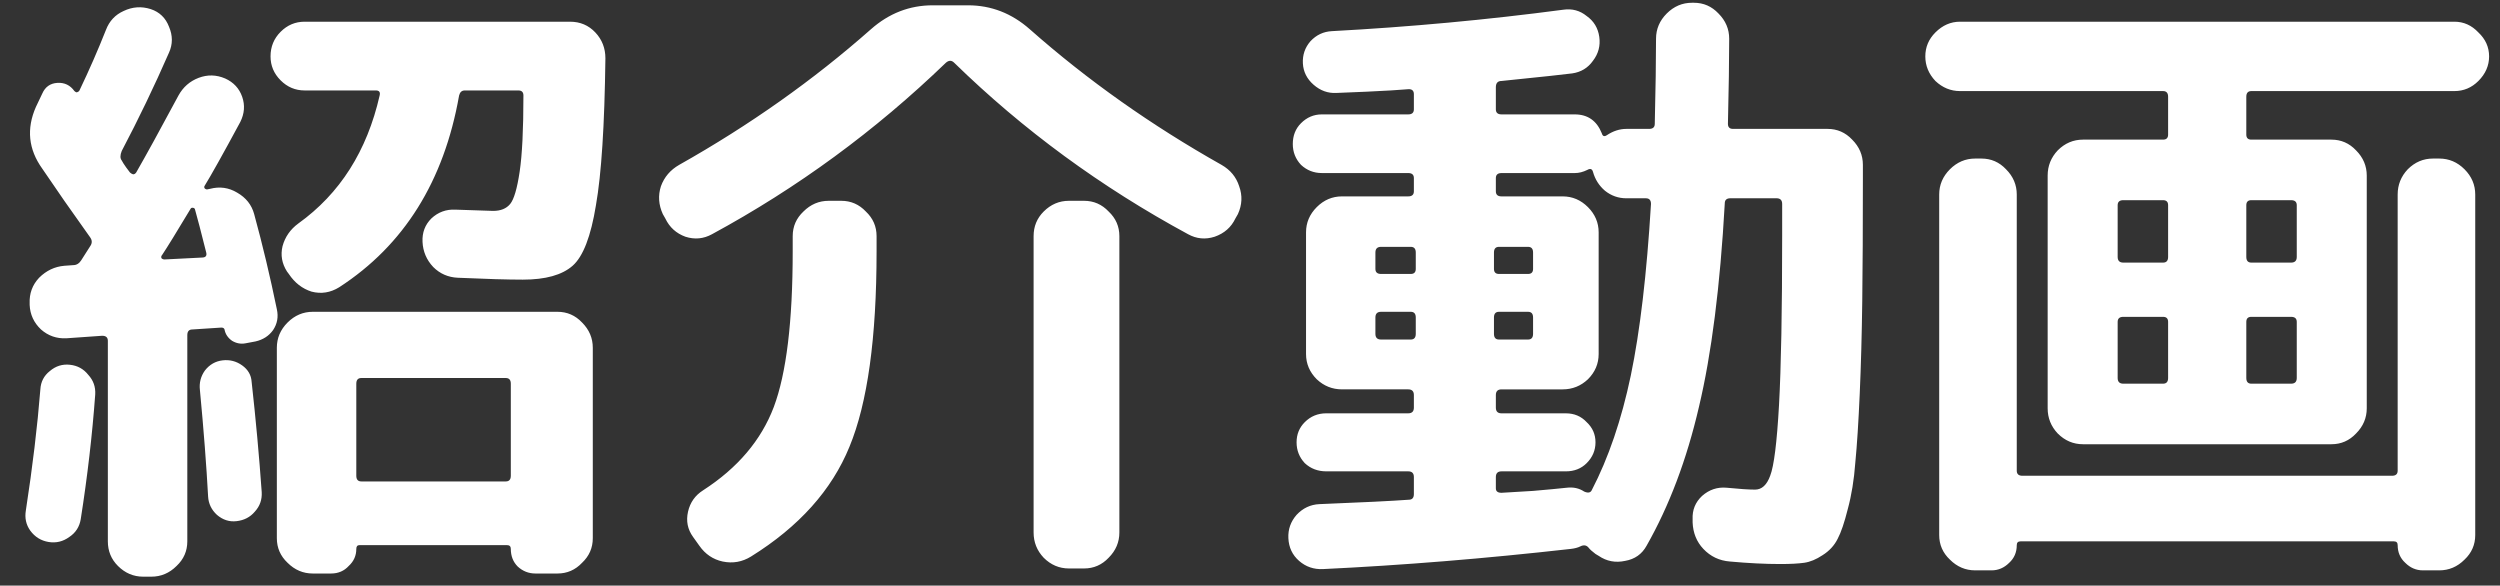 <svg fill="none" height="26" viewBox="0 0 111 26" width="111" xmlns="http://www.w3.org/2000/svg"><rect x="0" y="0" width="111" height="26" fill="#333333" stroke="none"/><path d="m25.312.964c.448 0 .821.159 1.12.476s.448.7.448 1.148c-.037 2.968-.177 5.143-.42 6.524-.224 1.381-.569 2.277-1.036 2.688s-1.204.616-2.212.616c-.672 0-1.633-.028-2.884-.084-.429-.019-.793-.177-1.092-.476-.299-.317-.457-.691-.476-1.12-.019-.411.112-.756.392-1.036.299-.28.653-.411 1.064-.392 1.008.037 1.568.056 1.68.056.336 0 .588-.103.756-.308s.308-.681.42-1.428.168-1.876.168-3.388c0-.149-.075-.224-.224-.224h-2.38c-.131 0-.215.075-.252.224-.672 3.808-2.445 6.645-5.32 8.512-.392.243-.803.308-1.232.196-.411-.131-.747-.392-1.008-.784l-.084-.112c-.224-.355-.289-.728-.196-1.12.112-.411.345-.747.7-1.008 1.848-1.325 3.052-3.22 3.612-5.684.037-.149-.019-.224-.168-.224h-3.164c-.411 0-.765-.149-1.064-.448s-.448-.653-.448-1.064c0-.429.149-.793.448-1.092s.653-.448 1.064-.448zm-11.424 24.5c-.429 0-.803-.159-1.12-.476-.317-.299-.476-.663-.476-1.092v-8.456c0-.429.159-.803.476-1.12s.691-.476 1.12-.476h10.864c.429 0 .793.159 1.092.476.317.317.476.691.476 1.12v8.456c0 .429-.159.793-.476 1.092-.299.317-.663.476-1.092.476h-.98c-.299 0-.56-.103-.784-.308-.205-.205-.308-.467-.308-.784 0-.112-.056-.168-.168-.168h-6.552c-.093 0-.14.056-.14.168 0 .299-.112.551-.336.756-.205.224-.467.336-.784.336zm1.932-8.428v4.088c0 .168.075.252.224.252h6.412c.149 0 .224-.084.224-.252v-4.088c0-.168-.075-.252-.224-.252h-6.412c-.149 0-.224.084-.224.252zm-12.208-5.488c.037-.056.103-.159.196-.308s.159-.252.196-.308c.093-.131.093-.261 0-.392-.261-.373-.644-.915-1.148-1.624-.504-.728-.831-1.204-.98-1.428-.616-.859-.709-1.773-.28-2.744l.28-.588c.131-.299.355-.457.672-.476s.569.103.756.364c.037.037.075.056.112.056.056-.019.093-.047.112-.084.429-.896.821-1.792 1.176-2.688.149-.392.411-.672.784-.84.392-.187.793-.215 1.204-.084.392.131.663.392.812.784.168.392.168.775 0 1.148-.653 1.493-1.353 2.949-2.1 4.368-.075.187-.075.327 0 .42.037.075.103.177.196.308s.149.205.168.224c.037.037.084.065.14.084.056 0 .103-.028.14-.084.429-.747 1.055-1.885 1.876-3.416.205-.373.504-.635.896-.784s.784-.14 1.176.028c.373.168.625.439.756.812s.103.747-.084 1.12c-.765 1.419-1.297 2.371-1.596 2.856-.019.075.019.121.112.14l.14-.028c.429-.112.831-.056 1.204.168.392.224.644.541.756.952.373 1.363.709 2.772 1.008 4.228.075.336.019.644-.168.924-.187.261-.448.429-.784.504l-.448.084c-.205.037-.401 0-.588-.112-.187-.131-.299-.299-.336-.504-.019-.056-.065-.084-.14-.084l-1.288.084c-.149 0-.224.084-.224.252v9.156c0 .429-.159.793-.476 1.092-.317.317-.691.476-1.12.476h-.364c-.429 0-.803-.159-1.12-.476-.299-.299-.448-.663-.448-1.092v-8.904c0-.149-.084-.224-.252-.224l-1.596.112c-.429.019-.803-.112-1.12-.392-.317-.299-.485-.663-.504-1.092v-.056c-.019-.448.121-.831.42-1.148.317-.317.691-.495 1.12-.532l.392-.028c.149 0 .271-.075.364-.224zm3.584-.224c-.037.037-.047.084-.028.14.037.037.084.056.14.056l1.652-.084c.168 0 .233-.075.196-.224-.224-.896-.392-1.54-.504-1.932-.019-.037-.056-.056-.112-.056-.037 0-.065.019-.084.056-.616 1.027-1.036 1.708-1.26 2.044zm-4.116 12.516c-.28.205-.588.28-.924.224s-.607-.224-.812-.504c-.187-.261-.252-.56-.196-.896.299-1.941.513-3.733.644-5.376.019-.336.159-.607.42-.812.261-.224.56-.317.896-.28s.607.187.812.448c.224.243.327.532.308.868-.131 1.792-.345 3.64-.644 5.544-.056.336-.224.597-.504.784zm6.02-7.392c.205-.261.467-.411.784-.448.317-.037.607.037.868.224s.401.429.42.728c.187 1.68.336 3.313.448 4.9.019.336-.084.625-.308.868-.205.243-.476.383-.812.42-.317.037-.607-.056-.868-.28-.243-.224-.373-.495-.392-.812-.075-1.381-.196-2.959-.364-4.732-.037-.317.037-.607.224-.868zm20.44-6.748-.112-.196c-.187-.411-.215-.821-.084-1.232.149-.411.42-.728.812-.952 3.117-1.755 5.955-3.761 8.512-6.02.803-.709 1.717-1.064 2.744-1.064h1.568c1.027 0 1.941.355 2.744 1.064 2.557 2.259 5.395 4.265 8.512 6.02.392.224.653.541.784.952.149.411.131.821-.056 1.232l-.112.196c-.187.392-.495.663-.924.812-.411.131-.803.093-1.176-.112-3.864-2.091-7.327-4.629-10.388-7.616-.112-.112-.233-.112-.364 0-3.136 3.024-6.599 5.563-10.388 7.616-.373.205-.765.243-1.176.112-.411-.149-.709-.42-.896-.812zm7.252-.784h.56c.429 0 .793.159 1.092.476.317.299.476.663.476 1.092v.672c0 3.845-.401 6.739-1.204 8.68-.784 1.923-2.24 3.547-4.368 4.872-.392.243-.812.317-1.26.224-.429-.093-.775-.327-1.036-.7l-.28-.392c-.243-.336-.317-.709-.224-1.12s.317-.728.672-.952c1.531-.989 2.576-2.221 3.136-3.696.56-1.493.84-3.799.84-6.916v-.672c0-.429.159-.793.476-1.092.317-.317.691-.476 1.12-.476zm10.668 0h.672c.429 0 .793.159 1.092.476.317.299.476.663.476 1.092v13.16c0 .429-.159.803-.476 1.12-.299.317-.663.476-1.092.476h-.672c-.429 0-.803-.159-1.12-.476-.299-.317-.448-.691-.448-1.12v-13.16c0-.429.149-.793.448-1.092.317-.317.691-.476 1.12-.476zm11.284 16.352c-.411.019-.765-.103-1.064-.364s-.457-.597-.476-1.008c-.019-.392.103-.737.364-1.036.28-.299.616-.457 1.008-.476 1.885-.075 3.211-.14 3.976-.196.149 0 .224-.084.224-.252v-.756c0-.168-.084-.252-.252-.252h-3.64c-.373 0-.691-.121-.952-.364-.243-.261-.364-.569-.364-.924s.121-.653.364-.896c.261-.261.579-.392.952-.392h3.64c.168 0 .252-.084.252-.252v-.56c0-.168-.084-.252-.252-.252h-1.456-1.484c-.429 0-.803-.149-1.12-.448-.317-.317-.476-.691-.476-1.12v-5.404c0-.429.159-.803.476-1.12s.691-.476 1.12-.476h2.94c.168 0 .252-.075.252-.224v-.588c0-.149-.084-.224-.252-.224h-3.836c-.355 0-.663-.121-.924-.364-.243-.261-.364-.569-.364-.924 0-.373.121-.681.364-.924.261-.261.569-.392.924-.392h3.836c.168 0 .252-.075.252-.224v-.672c0-.149-.075-.224-.224-.224-.429.037-1.055.075-1.876.112-.803.037-1.251.056-1.344.056-.373.019-.709-.103-1.008-.364s-.457-.579-.476-.952.093-.7.336-.98c.261-.28.579-.429.952-.448 3.472-.187 6.897-.504 10.276-.952.392-.056.737.037 1.036.28.317.224.504.532.56.924s-.037.747-.28 1.064c-.224.317-.532.504-.924.56-.261.037-1.307.149-3.136.336-.168 0-.252.093-.252.28v.98c0 .149.084.224.252.224h3.248c.579 0 .98.28 1.204.84.037.131.112.159.224.084.28-.187.569-.28.868-.28h1.008c.168 0 .252-.075.252-.224.037-1.568.056-2.828.056-3.78 0-.429.159-.803.476-1.12.317-.317.691-.476 1.12-.476h.084c.429 0 .793.159 1.092.476.317.317.476.691.476 1.12 0 .952-.019 2.212-.056 3.78 0 .149.075.224.224.224h4.2c.429 0 .793.159 1.092.476.317.317.476.691.476 1.12v.644c0 2.128-.009 3.929-.028 5.404s-.056 2.847-.112 4.116-.121 2.287-.196 3.052c-.056.765-.168 1.456-.336 2.072-.149.597-.299 1.036-.448 1.316-.149.299-.373.541-.672.728-.28.187-.551.299-.812.336s-.616.056-1.064.056c-.672 0-1.419-.037-2.24-.112-.467-.037-.859-.224-1.176-.56-.299-.317-.457-.709-.476-1.176v-.14c-.019-.411.121-.756.42-1.036.317-.28.681-.401 1.092-.364.56.056.98.084 1.26.084.299 0 .523-.205.672-.616.168-.429.299-1.475.392-3.136.093-1.68.14-4.191.14-7.532v-1.4c0-.168-.084-.252-.252-.252h-2.044c-.168 0-.252.075-.252.224-.205 3.677-.588 6.692-1.148 9.044-.541 2.333-1.316 4.387-2.324 6.16-.205.373-.523.597-.952.672-.429.093-.821.019-1.176-.224l-.14-.084c-.149-.112-.252-.205-.308-.28-.093-.112-.215-.131-.364-.056-.112.056-.252.093-.42.112-3.808.429-7.476.728-11.004.896zm7.672-17.36v.588c0 .149.084.224.252.224h2.716c.429 0 .803.159 1.12.476s.476.691.476 1.12v5.404c0 .429-.159.803-.476 1.12-.317.299-.691.448-1.12.448h-2.716c-.168 0-.252.084-.252.252v.56c0 .168.084.252.252.252h2.856c.373 0 .681.131.924.392.261.243.392.541.392.896s-.131.663-.392.924c-.243.243-.551.364-.924.364h-2.856c-.168 0-.252.084-.252.252v.504c0 .131.084.196.252.196.28-.019.747-.047 1.4-.084.653-.056 1.148-.103 1.484-.14.299-.037.56.019.784.168.168.075.28.056.336-.056.747-1.437 1.325-3.136 1.736-5.096.411-1.979.709-4.517.896-7.616 0-.168-.075-.252-.224-.252h-.868c-.355 0-.672-.112-.952-.336-.261-.224-.439-.504-.532-.84-.037-.131-.121-.159-.252-.084-.187.093-.373.14-.56.14h-3.248c-.168 0-.252.075-.252.224zm-.084 3.304v.728c0 .149.075.224.224.224h1.288c.149 0 .224-.075.224-.224v-.728c0-.168-.075-.252-.224-.252h-1.288c-.149 0-.224.084-.224.252zm0 2.884v.728c0 .168.075.252.224.252h1.288c.149 0 .224-.084.224-.252v-.728c0-.168-.075-.252-.224-.252h-1.288c-.149 0-.224.084-.224.252zm-5.264-2.884v.728c0 .149.084.224.252.224h1.316c.149 0 .224-.075.224-.224v-.728c0-.168-.075-.252-.224-.252h-1.316c-.168 0-.252.084-.252.252zm1.568 3.864c.149 0 .224-.084.224-.252v-.728c0-.168-.075-.252-.224-.252h-1.316c-.168 0-.252.084-.252.252v.728c0 .168.084.252.252.252zm24.388-11.032c-.411 0-.775-.149-1.092-.448-.299-.317-.448-.681-.448-1.092s.149-.765.448-1.064c.317-.317.681-.476 1.092-.476h21.952c.411 0 .765.159 1.064.476.317.299.476.653.476 1.064s-.159.775-.476 1.092c-.299.299-.653.448-1.064.448h-9.016c-.149 0-.224.084-.224.252v1.68c0 .149.075.224.224.224h3.556c.429 0 .793.159 1.092.476.317.317.476.691.476 1.12v10.332c0 .429-.159.803-.476 1.12-.299.317-.663.476-1.092.476h-9.492-1.54c-.429 0-.803-.159-1.12-.476-.299-.317-.448-.691-.448-1.12v-10.332c0-.429.149-.803.448-1.12.317-.317.691-.476 1.12-.476h3.556c.149 0 .224-.075.224-.224v-1.68c0-.168-.075-.252-.224-.252zm9.24 12.74v-2.492c0-.149-.075-.224-.224-.224h-1.764c-.168 0-.252.075-.252.224v2.492c0 .168.084.252.252.252h1.764c.149 0 .224-.084.224-.252zm0-5.376v-2.296c0-.149-.075-.224-.224-.224h-1.764c-.168 0-.252.075-.252.224v2.296c0 .168.084.252.252.252h1.764c.149 0 .224-.084.224-.252zm3.472-2.296v2.296c0 .168.075.252.224.252h1.764c.168 0 .252-.084.252-.252v-2.296c0-.149-.084-.224-.252-.224h-1.764c-.149 0-.224.075-.224.224zm0 5.18v2.492c0 .168.075.252.224.252h1.764c.168 0 .252-.084.252-.252v-2.492c0-.149-.084-.224-.252-.224h-1.764c-.149 0-.224.075-.224.224zm-11.76-7.252c.429 0 .793.159 1.092.476.317.317.476.691.476 1.12v12.264c0 .149.084.224.252.224h16.408c.168 0 .252-.075.252-.224v-12.264c0-.429.149-.803.448-1.12.317-.317.691-.476 1.12-.476h.28c.429 0 .803.159 1.12.476s.476.691.476 1.12v15.12c0 .429-.159.793-.476 1.092-.317.317-.691.476-1.12.476h-.728c-.299 0-.56-.112-.784-.336-.224-.205-.336-.467-.336-.784 0-.112-.056-.168-.168-.168h-16.576c-.112 0-.168.056-.168.168 0 .317-.112.579-.336.784-.224.224-.485.336-.784.336h-.728c-.429 0-.803-.159-1.12-.476-.317-.299-.476-.663-.476-1.092v-15.12c0-.429.159-.803.476-1.12s.691-.476 1.12-.476z" fill="#fff"/></svg>